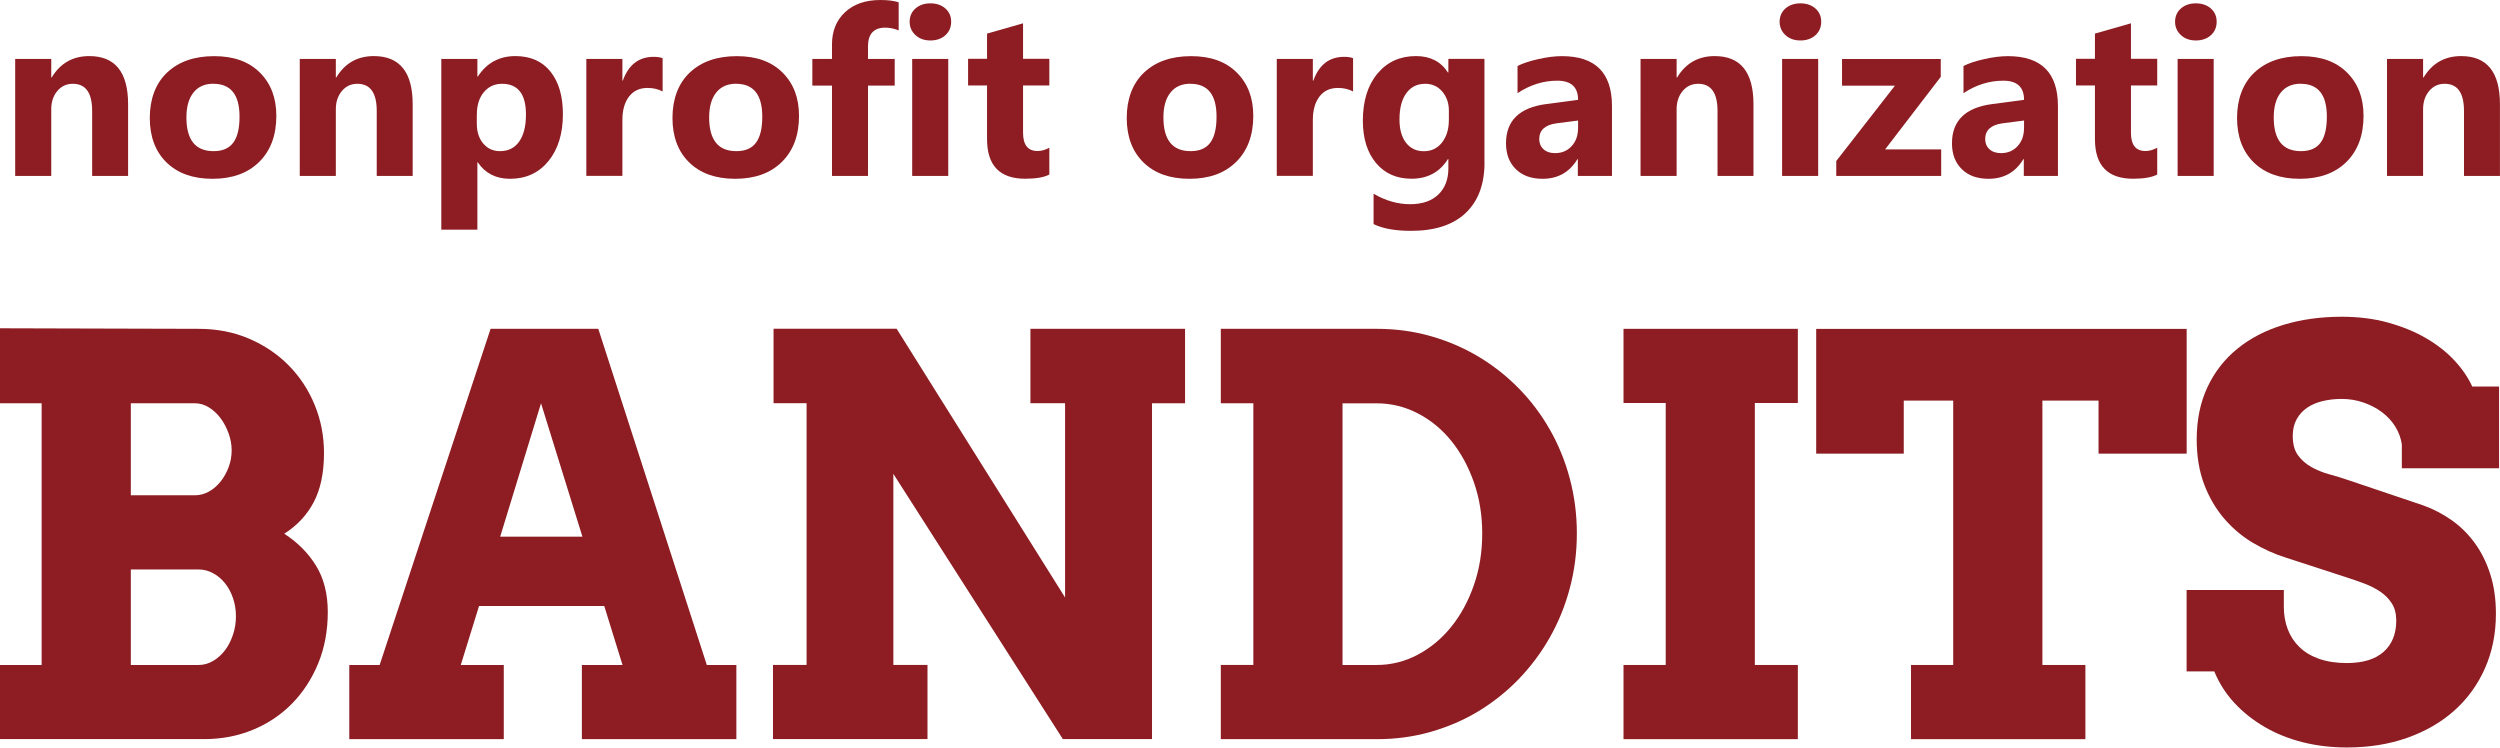 <?xml version="1.0" encoding="UTF-8"?>
<svg id="_レイヤー_1" data-name="レイヤー_1" xmlns="http://www.w3.org/2000/svg" viewBox="0 0 403.4 120.62">
  <defs>
    <style>
      .cls-1 {
        fill: #8d1d22;
      }
    </style>
  </defs>
  <g>
    <path class="cls-1" d="M0,107.3h6.72v-42.23H0v-12.1l32.04.09c2.98,0,5.7.53,8.17,1.6,2.47,1.06,4.6,2.5,6.39,4.32,1.79,1.82,3.19,3.94,4.18,6.37,1,2.43,1.5,5.02,1.5,7.75,0,3.2-.56,5.85-1.67,7.95-1.11,2.1-2.7,3.78-4.75,5.07,2.17,1.4,3.88,3.12,5.14,5.17,1.26,2.05,1.89,4.55,1.89,7.49s-.51,5.75-1.54,8.25c-1.03,2.5-2.43,4.66-4.21,6.48-1.78,1.82-3.88,3.23-6.31,4.24-2.43,1-5.04,1.51-7.85,1.51H0v-11.97ZM21.11,65.07v14.85h10.32c.81,0,1.58-.2,2.3-.61.72-.41,1.35-.95,1.89-1.64.54-.69.96-1.45,1.28-2.31.32-.86.48-1.75.48-2.68s-.16-1.81-.48-2.71c-.32-.9-.74-1.72-1.28-2.45-.54-.73-1.16-1.32-1.89-1.77-.72-.45-1.49-.68-2.3-.68h-10.32ZM21.11,91.89v15.41h10.93c.84,0,1.63-.22,2.36-.66.74-.44,1.37-1.01,1.91-1.72s.96-1.54,1.28-2.49c.32-.95.48-1.93.48-2.95,0-1.08-.16-2.07-.48-2.99-.32-.92-.75-1.72-1.3-2.4-.55-.68-1.19-1.22-1.93-1.61-.74-.4-1.51-.59-2.32-.59h-10.93Z"/>
    <path class="cls-1" d="M93.9,107.3h6.55l-2.95-9.52h-20.2l-2.95,9.52h6.94v11.97h-24.93v-11.97h4.9l17.9-54.24h17.38l17.51,54.24h4.77v11.97h-24.93v-11.97ZM80.72,86.6h13.26l-6.68-21.53-6.59,21.53Z"/>
    <path class="cls-1" d="M166.25,53.06h24.97v12.01h-5.33v54.19h-14.39l-27.35-42.8v30.83h5.51v11.97h-24.93v-11.97h5.42v-42.23h-5.33v-12.01h19.86l27.18,43.36v-31.35h-5.59v-12.01Z"/>
    <path class="cls-1" d="M196.99,53.06h25.23c3.01,0,5.89.4,8.65,1.18,2.76.79,5.33,1.89,7.72,3.32,2.38,1.43,4.55,3.14,6.5,5.13,1.95,1.99,3.62,4.21,5.01,6.66,1.39,2.44,2.46,5.08,3.21,7.9.75,2.83,1.13,5.76,1.13,8.82s-.38,6-1.13,8.82c-.75,2.83-1.82,5.47-3.21,7.93-1.39,2.46-3.06,4.7-5.01,6.73-1.95,2.02-4.12,3.75-6.5,5.2-2.38,1.44-4.96,2.55-7.72,3.34-2.76.79-5.64,1.18-8.65,1.18h-25.23v-11.97h5.25v-42.23h-5.25v-12.01ZM216.63,65.07v42.23h5.51c2.34,0,4.55-.55,6.63-1.66,2.08-1.11,3.89-2.61,5.42-4.52,1.53-1.9,2.75-4.15,3.64-6.72.9-2.58,1.34-5.35,1.34-8.32s-.45-5.69-1.34-8.25c-.9-2.56-2.11-4.79-3.64-6.68-1.53-1.89-3.34-3.38-5.42-4.45-2.08-1.08-4.29-1.62-6.63-1.62h-5.51Z"/>
    <path class="cls-1" d="M261.97,53.06h28.13v11.97h-6.94v42.27h6.94v11.97h-28.13v-11.97h6.81v-42.27h-6.81v-11.97Z"/>
    <path class="cls-1" d="M308.36,107.3h6.81v-42.66h-7.98v8.56h-14.13v-20.13h59.78v20.13h-14.22v-8.56h-9.06v42.66h6.94v11.97h-28.14v-11.97Z"/>
    <path class="cls-1" d="M387.56,71.71c-.15-1.02-.5-1.98-1.06-2.88-.56-.9-1.29-1.68-2.17-2.34-.88-.66-1.88-1.17-2.99-1.55-1.11-.38-2.27-.57-3.49-.57-1.1,0-2.12.12-3.08.35-.95.23-1.79.59-2.49,1.07-.71.48-1.27,1.1-1.69,1.85-.42.76-.63,1.66-.63,2.71,0,1.31.28,2.35.85,3.12.56.77,1.28,1.4,2.17,1.9.88.49,1.86.89,2.93,1.18,1.07.29,2.11.61,3.12.96l11.92,4.02c1.65.58,3.19,1.38,4.64,2.4,1.45,1.02,2.7,2.26,3.75,3.71,1.06,1.46,1.89,3.13,2.49,5.02.61,1.89.91,4.02.91,6.38,0,3.2-.59,6.13-1.76,8.78-1.17,2.65-2.81,4.92-4.92,6.81-2.11,1.89-4.64,3.36-7.59,4.41-2.95,1.05-6.21,1.57-9.8,1.57-2.51,0-4.89-.29-7.13-.85-2.24-.57-4.29-1.39-6.13-2.47-1.85-1.08-3.47-2.36-4.86-3.86-1.39-1.5-2.47-3.19-3.25-5.09h-4.47v-13.14h15.69v2.71c0,1.31.21,2.52.63,3.62.42,1.11,1.05,2.07,1.89,2.88.84.82,1.89,1.45,3.17,1.9,1.27.45,2.76.68,4.47.68,2.6,0,4.58-.6,5.94-1.81,1.36-1.21,2.04-2.89,2.04-5.04,0-1.11-.24-2.03-.71-2.77-.48-.74-1.09-1.37-1.84-1.88-.75-.51-1.59-.94-2.51-1.29-.93-.35-1.84-.67-2.73-.96l-9.93-3.23c-1.88-.58-3.69-1.4-5.44-2.44s-3.3-2.36-4.64-3.93c-1.34-1.57-2.41-3.41-3.21-5.52-.79-2.11-1.19-4.52-1.19-7.23,0-3.14.58-5.95,1.73-8.41,1.15-2.46,2.77-4.53,4.85-6.22,2.08-1.69,4.55-2.97,7.41-3.84,2.86-.87,6-1.31,9.41-1.31,2.69,0,5.17.31,7.46.94,2.28.63,4.33,1.46,6.13,2.51s3.34,2.25,4.59,3.6c1.26,1.35,2.22,2.76,2.88,4.21h4.33v13.19h-15.69v-3.84Z"/>
  </g>
  <g>
    <path class="cls-1" d="M20.68,28.39h-5.81v-10.49c0-2.92-1.04-4.38-3.13-4.38-1.01,0-1.84.39-2.49,1.16s-.98,1.76-.98,2.95v10.76H2.45V9.51h5.82v2.99h.07c1.39-2.3,3.41-3.45,6.06-3.45,4.18,0,6.27,2.59,6.27,7.78v11.56Z"/>
    <path class="cls-1" d="M34.29,28.85c-3.15,0-5.62-.88-7.42-2.64-1.8-1.76-2.7-4.16-2.7-7.18s.93-5.57,2.8-7.33c1.87-1.76,4.39-2.64,7.58-2.64s5.59.88,7.37,2.64c1.78,1.76,2.67,4.09,2.67,6.99,0,3.13-.92,5.61-2.76,7.43-1.84,1.82-4.35,2.73-7.55,2.73ZM34.43,13.51c-1.38,0-2.45.47-3.21,1.42-.76.95-1.14,2.29-1.14,4.02,0,3.63,1.46,5.44,4.39,5.44s4.18-1.86,4.18-5.58c0-3.53-1.41-5.29-4.22-5.29Z"/>
    <path class="cls-1" d="M66.6,28.39h-5.81v-10.49c0-2.92-1.04-4.38-3.13-4.38-1.01,0-1.84.39-2.49,1.16s-.98,1.76-.98,2.95v10.76h-5.82V9.51h5.82v2.99h.07c1.39-2.3,3.41-3.45,6.06-3.45,4.18,0,6.27,2.59,6.27,7.78v11.56Z"/>
    <path class="cls-1" d="M77.1,26.19h-.07v10.87h-5.82V9.51h5.82v2.84h.07c1.44-2.2,3.46-3.3,6.06-3.3,2.45,0,4.33.84,5.67,2.51,1.33,1.68,2,3.96,2,6.85,0,3.15-.78,5.67-2.33,7.58-1.55,1.9-3.62,2.86-6.2,2.86-2.27,0-4.01-.89-5.2-2.65ZM76.94,18.45v1.51c0,1.3.34,2.37,1.03,3.19.69.82,1.59,1.24,2.71,1.24,1.33,0,2.36-.51,3.09-1.54.73-1.03,1.1-2.48,1.1-4.36,0-3.32-1.29-4.97-3.87-4.97-1.19,0-2.17.45-2.92,1.35-.76.9-1.13,2.1-1.13,3.58Z"/>
    <path class="cls-1" d="M106.92,14.76c-.7-.38-1.52-.57-2.45-.57-1.26,0-2.25.46-2.97,1.39-.71.93-1.07,2.19-1.07,3.79v9.01h-5.82V9.51h5.82v3.5h.07c.92-2.56,2.58-3.84,4.98-3.84.61,0,1.09.08,1.44.22v5.36Z"/>
    <path class="cls-1" d="M118.63,28.85c-3.15,0-5.62-.88-7.42-2.64-1.8-1.76-2.7-4.16-2.7-7.18s.93-5.57,2.8-7.33c1.87-1.76,4.39-2.64,7.58-2.64s5.59.88,7.37,2.64c1.78,1.76,2.67,4.09,2.67,6.99,0,3.13-.92,5.61-2.76,7.43-1.84,1.82-4.35,2.73-7.55,2.73ZM118.78,13.51c-1.38,0-2.45.47-3.21,1.42-.76.95-1.14,2.29-1.14,4.02,0,3.63,1.46,5.44,4.39,5.44s4.18-1.86,4.18-5.58c0-3.53-1.41-5.29-4.22-5.29Z"/>
    <path class="cls-1" d="M145.02,4.9c-.75-.29-1.47-.44-2.16-.44-1.87,0-2.8,1.01-2.8,3.04v2.01h4.31v4.3h-4.31v14.58h-5.81v-14.58h-3.17v-4.3h3.17v-2.34c0-2.15.7-3.88,2.1-5.2,1.4-1.31,3.31-1.97,5.71-1.97,1.18,0,2.16.12,2.95.37v4.53Z"/>
    <path class="cls-1" d="M150.13,6.53c-.98,0-1.79-.29-2.41-.87-.63-.58-.94-1.3-.94-2.15s.31-1.59.94-2.14c.63-.55,1.43-.83,2.41-.83s1.8.28,2.42.83c.62.55.93,1.26.93,2.14s-.31,1.61-.93,2.17c-.62.56-1.43.85-2.42.85ZM153.01,28.39h-5.82V9.51h5.82v18.88Z"/>
    <path class="cls-1" d="M169.32,28.16c-.86.46-2.16.68-3.89.68-4.11,0-6.16-2.13-6.16-6.4v-8.65h-3.06v-4.3h3.06v-4.07l5.81-1.66v5.73h4.24v4.3h-4.24v7.63c0,1.96.78,2.95,2.34,2.95.61,0,1.25-.18,1.9-.53v4.31Z"/>
    <path class="cls-1" d="M191.93,28.85c-3.15,0-5.62-.88-7.42-2.64-1.8-1.76-2.7-4.16-2.7-7.18s.93-5.57,2.8-7.33c1.87-1.76,4.39-2.64,7.58-2.64s5.59.88,7.37,2.64c1.78,1.76,2.67,4.09,2.67,6.99,0,3.13-.92,5.61-2.76,7.43-1.84,1.82-4.35,2.73-7.55,2.73ZM192.08,13.51c-1.38,0-2.45.47-3.21,1.42-.76.95-1.14,2.29-1.14,4.02,0,3.63,1.46,5.44,4.39,5.44s4.18-1.86,4.18-5.58c0-3.53-1.41-5.29-4.22-5.29Z"/>
    <path class="cls-1" d="M218.33,14.76c-.7-.38-1.52-.57-2.45-.57-1.27,0-2.26.46-2.97,1.39-.71.93-1.07,2.19-1.07,3.79v9.01h-5.82V9.51h5.82v3.5h.08c.92-2.56,2.58-3.84,4.97-3.84.62,0,1.1.08,1.44.22v5.36Z"/>
    <path class="cls-1" d="M239.54,26.23c0,3.5-1.01,6.21-3.04,8.14-2.03,1.92-4.96,2.88-8.81,2.88-2.54,0-4.56-.36-6.05-1.09v-4.9c1.94,1.13,3.9,1.69,5.88,1.69s3.49-.52,4.57-1.56,1.62-2.45,1.62-4.23v-1.49h-.07c-1.33,2.11-3.29,3.17-5.88,3.17-2.41,0-4.32-.85-5.73-2.54-1.41-1.69-2.12-3.97-2.12-6.82,0-3.19.79-5.73,2.36-7.61,1.57-1.88,3.64-2.82,6.21-2.82,2.3,0,4.02.88,5.16,2.65h.07v-2.2h5.82v16.72ZM233.79,19.32v-1.49c0-1.19-.36-2.21-1.06-3.05-.71-.84-1.63-1.26-2.76-1.26-1.29,0-2.3.5-3.04,1.51-.74,1.01-1.11,2.43-1.11,4.26,0,1.58.35,2.82,1.05,3.74.7.91,1.66,1.37,2.88,1.37s2.18-.46,2.92-1.39c.74-.93,1.12-2.16,1.12-3.68Z"/>
    <path class="cls-1" d="M260.11,28.39h-5.51v-2.71h-.07c-1.27,2.11-3.14,3.17-5.62,3.17-1.83,0-3.27-.52-4.32-1.56s-1.58-2.42-1.58-4.16c0-3.66,2.17-5.78,6.51-6.34l5.12-.68c0-2.06-1.12-3.09-3.36-3.09s-4.38.67-6.41,2.01v-4.38c.81-.42,1.92-.79,3.33-1.11,1.41-.32,2.69-.48,3.84-.48,5.38,0,8.07,2.68,8.07,8.05v11.28ZM254.64,20.72v-1.27l-3.43.44c-1.89.25-2.84,1.1-2.84,2.56,0,.66.23,1.21.69,1.63.46.42,1.08.63,1.87.63,1.09,0,1.98-.38,2.67-1.13s1.03-1.71,1.03-2.87Z"/>
    <path class="cls-1" d="M282.95,28.39h-5.81v-10.49c0-2.92-1.04-4.38-3.13-4.38-1.01,0-1.84.39-2.49,1.16s-.98,1.76-.98,2.95v10.76h-5.82V9.51h5.82v2.99h.08c1.39-2.3,3.41-3.45,6.06-3.45,4.18,0,6.26,2.59,6.26,7.78v11.56Z"/>
    <path class="cls-1" d="M290.51,6.53c-.98,0-1.79-.29-2.41-.87-.63-.58-.94-1.3-.94-2.15s.31-1.59.94-2.14c.63-.55,1.43-.83,2.41-.83s1.8.28,2.43.83c.62.55.93,1.26.93,2.14s-.31,1.61-.93,2.17c-.62.56-1.43.85-2.43.85ZM293.38,28.39h-5.82V9.51h5.82v18.88Z"/>
    <path class="cls-1" d="M313.24,28.39h-16.94v-2.41l9.47-12.16h-8.54v-4.3h15.93v2.88l-8.98,11.71h9.05v4.29Z"/>
    <path class="cls-1" d="M332.07,28.39h-5.51v-2.71h-.07c-1.27,2.11-3.14,3.17-5.62,3.17-1.83,0-3.27-.52-4.32-1.56s-1.58-2.42-1.58-4.16c0-3.66,2.17-5.78,6.51-6.34l5.12-.68c0-2.06-1.12-3.09-3.36-3.09s-4.38.67-6.41,2.01v-4.38c.81-.42,1.92-.79,3.33-1.11,1.41-.32,2.69-.48,3.84-.48,5.38,0,8.07,2.68,8.07,8.05v11.28ZM326.6,20.72v-1.27l-3.43.44c-1.89.25-2.84,1.1-2.84,2.56,0,.66.23,1.21.69,1.63.46.42,1.08.63,1.87.63,1.09,0,1.98-.38,2.67-1.13.69-.76,1.03-1.71,1.03-2.87Z"/>
    <path class="cls-1" d="M348.09,28.16c-.86.46-2.16.68-3.89.68-4.11,0-6.16-2.13-6.16-6.4v-8.65h-3.06v-4.3h3.06v-4.07l5.81-1.66v5.73h4.24v4.3h-4.24v7.63c0,1.96.78,2.95,2.34,2.95.62,0,1.25-.18,1.9-.53v4.31Z"/>
    <path class="cls-1" d="M354.32,6.53c-.98,0-1.79-.29-2.41-.87-.63-.58-.94-1.3-.94-2.15s.31-1.59.94-2.14c.63-.55,1.43-.83,2.41-.83s1.8.28,2.43.83c.62.55.93,1.26.93,2.14s-.31,1.61-.93,2.17c-.62.56-1.43.85-2.43.85ZM357.2,28.39h-5.82V9.51h5.82v18.88Z"/>
    <path class="cls-1" d="M371.09,28.85c-3.15,0-5.62-.88-7.42-2.64-1.8-1.76-2.7-4.16-2.7-7.18s.94-5.57,2.8-7.33c1.87-1.76,4.39-2.64,7.57-2.64s5.59.88,7.37,2.64c1.78,1.76,2.67,4.09,2.67,6.99,0,3.13-.92,5.61-2.75,7.43-1.84,1.82-4.35,2.73-7.55,2.73ZM371.24,13.51c-1.38,0-2.44.47-3.21,1.42-.76.95-1.14,2.29-1.14,4.02,0,3.63,1.46,5.44,4.39,5.44s4.18-1.86,4.18-5.58c0-3.53-1.41-5.29-4.22-5.29Z"/>
    <path class="cls-1" d="M403.4,28.39h-5.81v-10.49c0-2.92-1.04-4.38-3.13-4.38-1.01,0-1.84.39-2.49,1.16s-.98,1.76-.98,2.95v10.76h-5.82V9.51h5.82v2.99h.08c1.39-2.3,3.41-3.45,6.06-3.45,4.18,0,6.26,2.59,6.26,7.78v11.56Z"/>
  </g>
</svg>